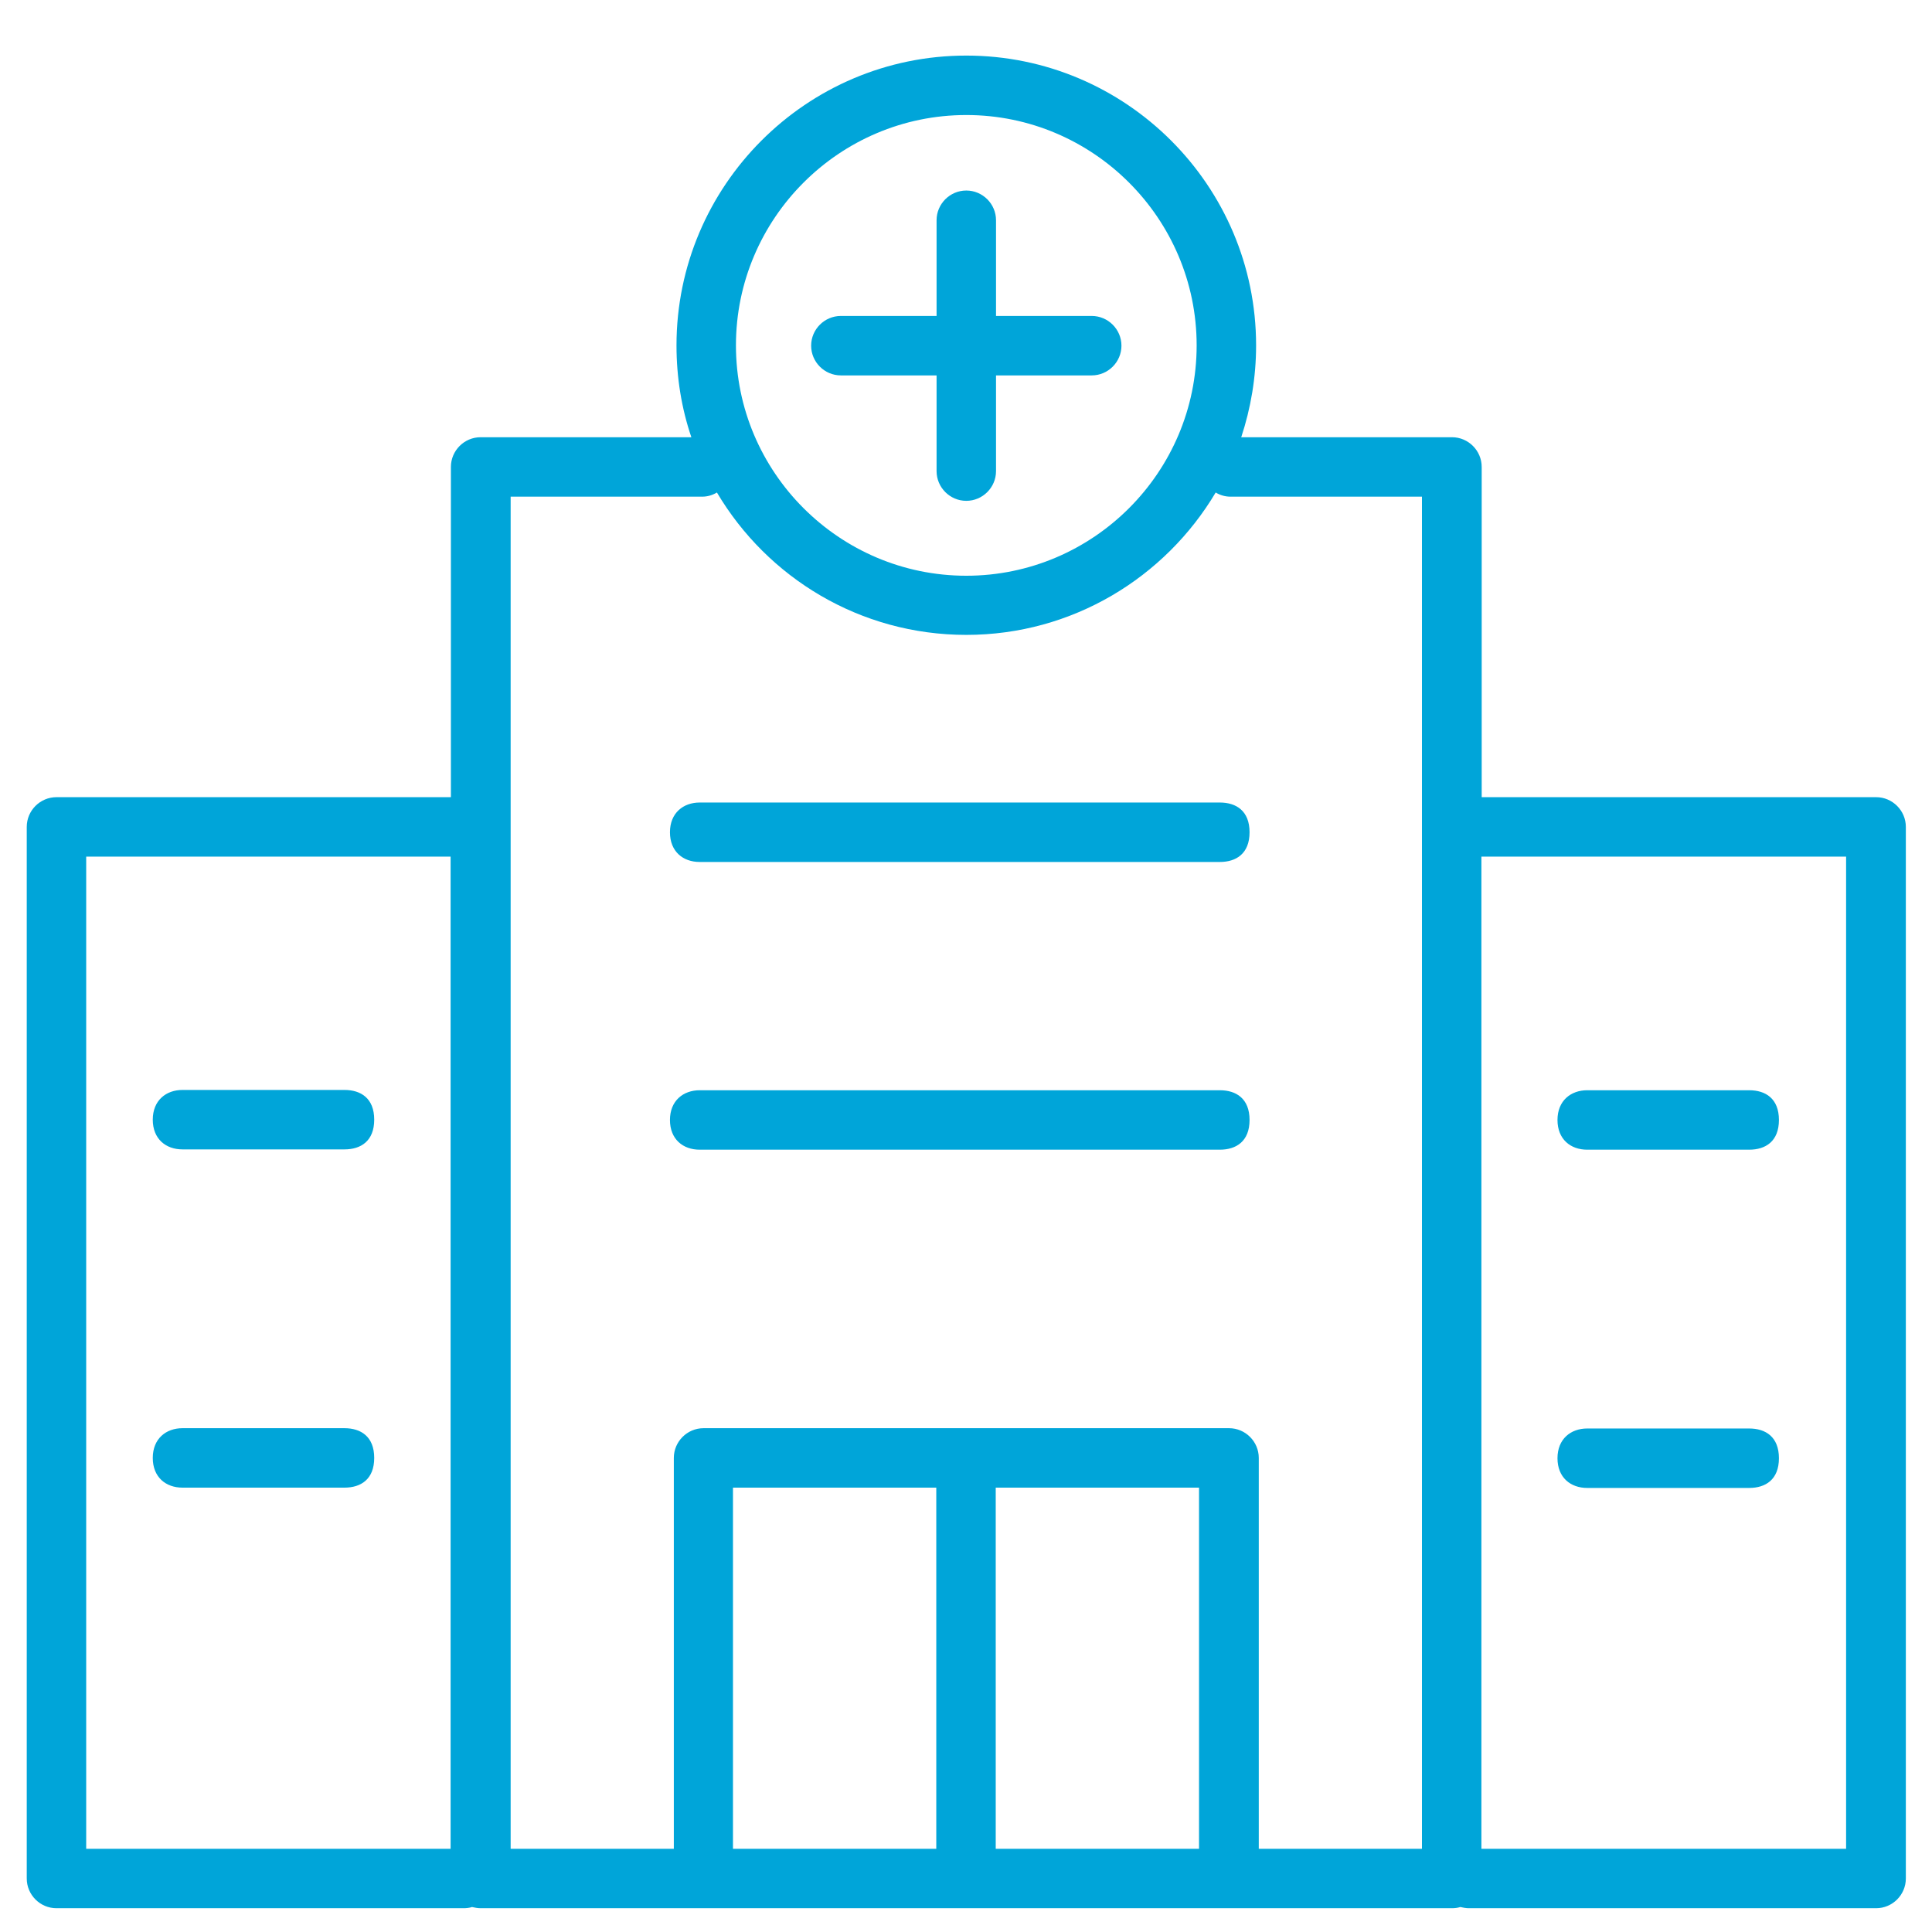 <?xml version="1.0" encoding="UTF-8"?>
<svg xmlns="http://www.w3.org/2000/svg" width="65" height="65" xmlns:xlink="http://www.w3.org/1999/xlink" viewBox="0 0 65 65">
  <defs>
    <style>
      .g, .h {
        fill: none;
      }

      .i {
        fill: #00a5d9;
      }

      .h {
        stroke: #231f20;
        stroke-miterlimit: 10;
      }

      .j {
        clip-path: url(#e);
      }
    </style>
    <clipPath id="e">
      <rect class="g" x="0" y="0" width="65" height="65"/>
    </clipPath>
  </defs>
  <g id="a" data-name="frames">
    <rect class="h" x="-14.07" y="-503.08" width="516.03" height="1683"/>
  </g>
  <g id="c" data-name="icon">
    <g id="d" data-name="medical">
      <g class="j">
        <g id="f" data-name="medical insurance">
          <path class="i" d="m63.11,64.2h-13.69c-.1,0-.2-.02-.29-.04-.09.03-.19.04-.29.04H16.17c-.1,0-.2-.02-.29-.04-.09.03-.19.04-.29.04H1.9c-.55,0-1-.45-1-1V27.82c0-.55.45-1,1-1h13.27v-11.11c0-.55.45-1,1-1h7.09c-.33-.97-.5-2.01-.5-3.09,0-5.37,4.37-9.75,9.75-9.75h0c5.37,0,9.75,4.37,9.75,9.75,0,1.08-.18,2.12-.5,3.09h7.09c.55,0,1,.45,1,1v11.11h13.27c.55,0,1,.45,1,1v35.38c0,.55-.45,1-1,1Zm-13.27-2h12.27V28.82h-12.27v33.38Zm-7.5,0h5.5V16.71h-6.44c-.18,0-.35-.05-.5-.14-1.7,2.86-4.82,4.79-8.39,4.79s-6.69-1.92-8.39-4.79c-.15.09-.32.14-.5.14h-6.44v45.49h5.49v-13.15c0-.55.45-1,1-1h17.68c.55,0,1,.45,1,1v13.15Zm-8.84,0h6.84v-12.15h-6.84v12.15Zm-8.84,0h6.84v-12.15h-6.84v12.15Zm-21.77,0h12.27V28.82H2.9v33.38ZM32.51,3.87c-4.27,0-7.75,3.48-7.75,7.75s3.48,7.75,7.75,7.75,7.75-3.48,7.75-7.75c0-4.27-3.48-7.75-7.75-7.75h0Zm-8.97,34.81c-.56,0-1-.35-1-1s.45-1,1-1h17.5c.55,0,1,.28,1,1s-.45,1-1,1h-17.5Zm0-9.68c-.56,0-1-.35-1-1s.45-1,1-1h17.5c.55,0,1,.28,1,1s-.45,1-1,1h-17.5Zm8.97-12.15c-.55,0-1-.45-1-1v-3.22h-3.22c-.55,0-1-.45-1-1s.45-1,1-1h3.22v-3.22c0-.55.45-1,1-1s1,.45,1,1v3.22h3.22c.55,0,1,.45,1,1s-.45,1-1,1h-3.22v3.22c0,.55-.45,1-1,1Zm20.89,21.83c-.56,0-1-.35-1-1s.45-1,1-1h5.45c.55,0,1,.28,1,1s-.45,1-1,1h-5.45Zm0,11.38c-.56,0-1-.35-1-1s.45-1,1-1h5.45c.55,0,1,.28,1,1s-.45,1-1,1h-5.45ZM6.14,38.67c-.56,0-1-.35-1-1s.45-1,1-1h5.45c.55,0,1,.28,1,1s-.45,1-1,1h-5.45Zm0,11.38c-.56,0-1-.35-1-1s.45-1,1-1h5.45c.55,0,1,.28,1,1s-.45,1-1,1h-5.45Z"/>
        </g>
      </g>
    </g>
  </g>
</svg>